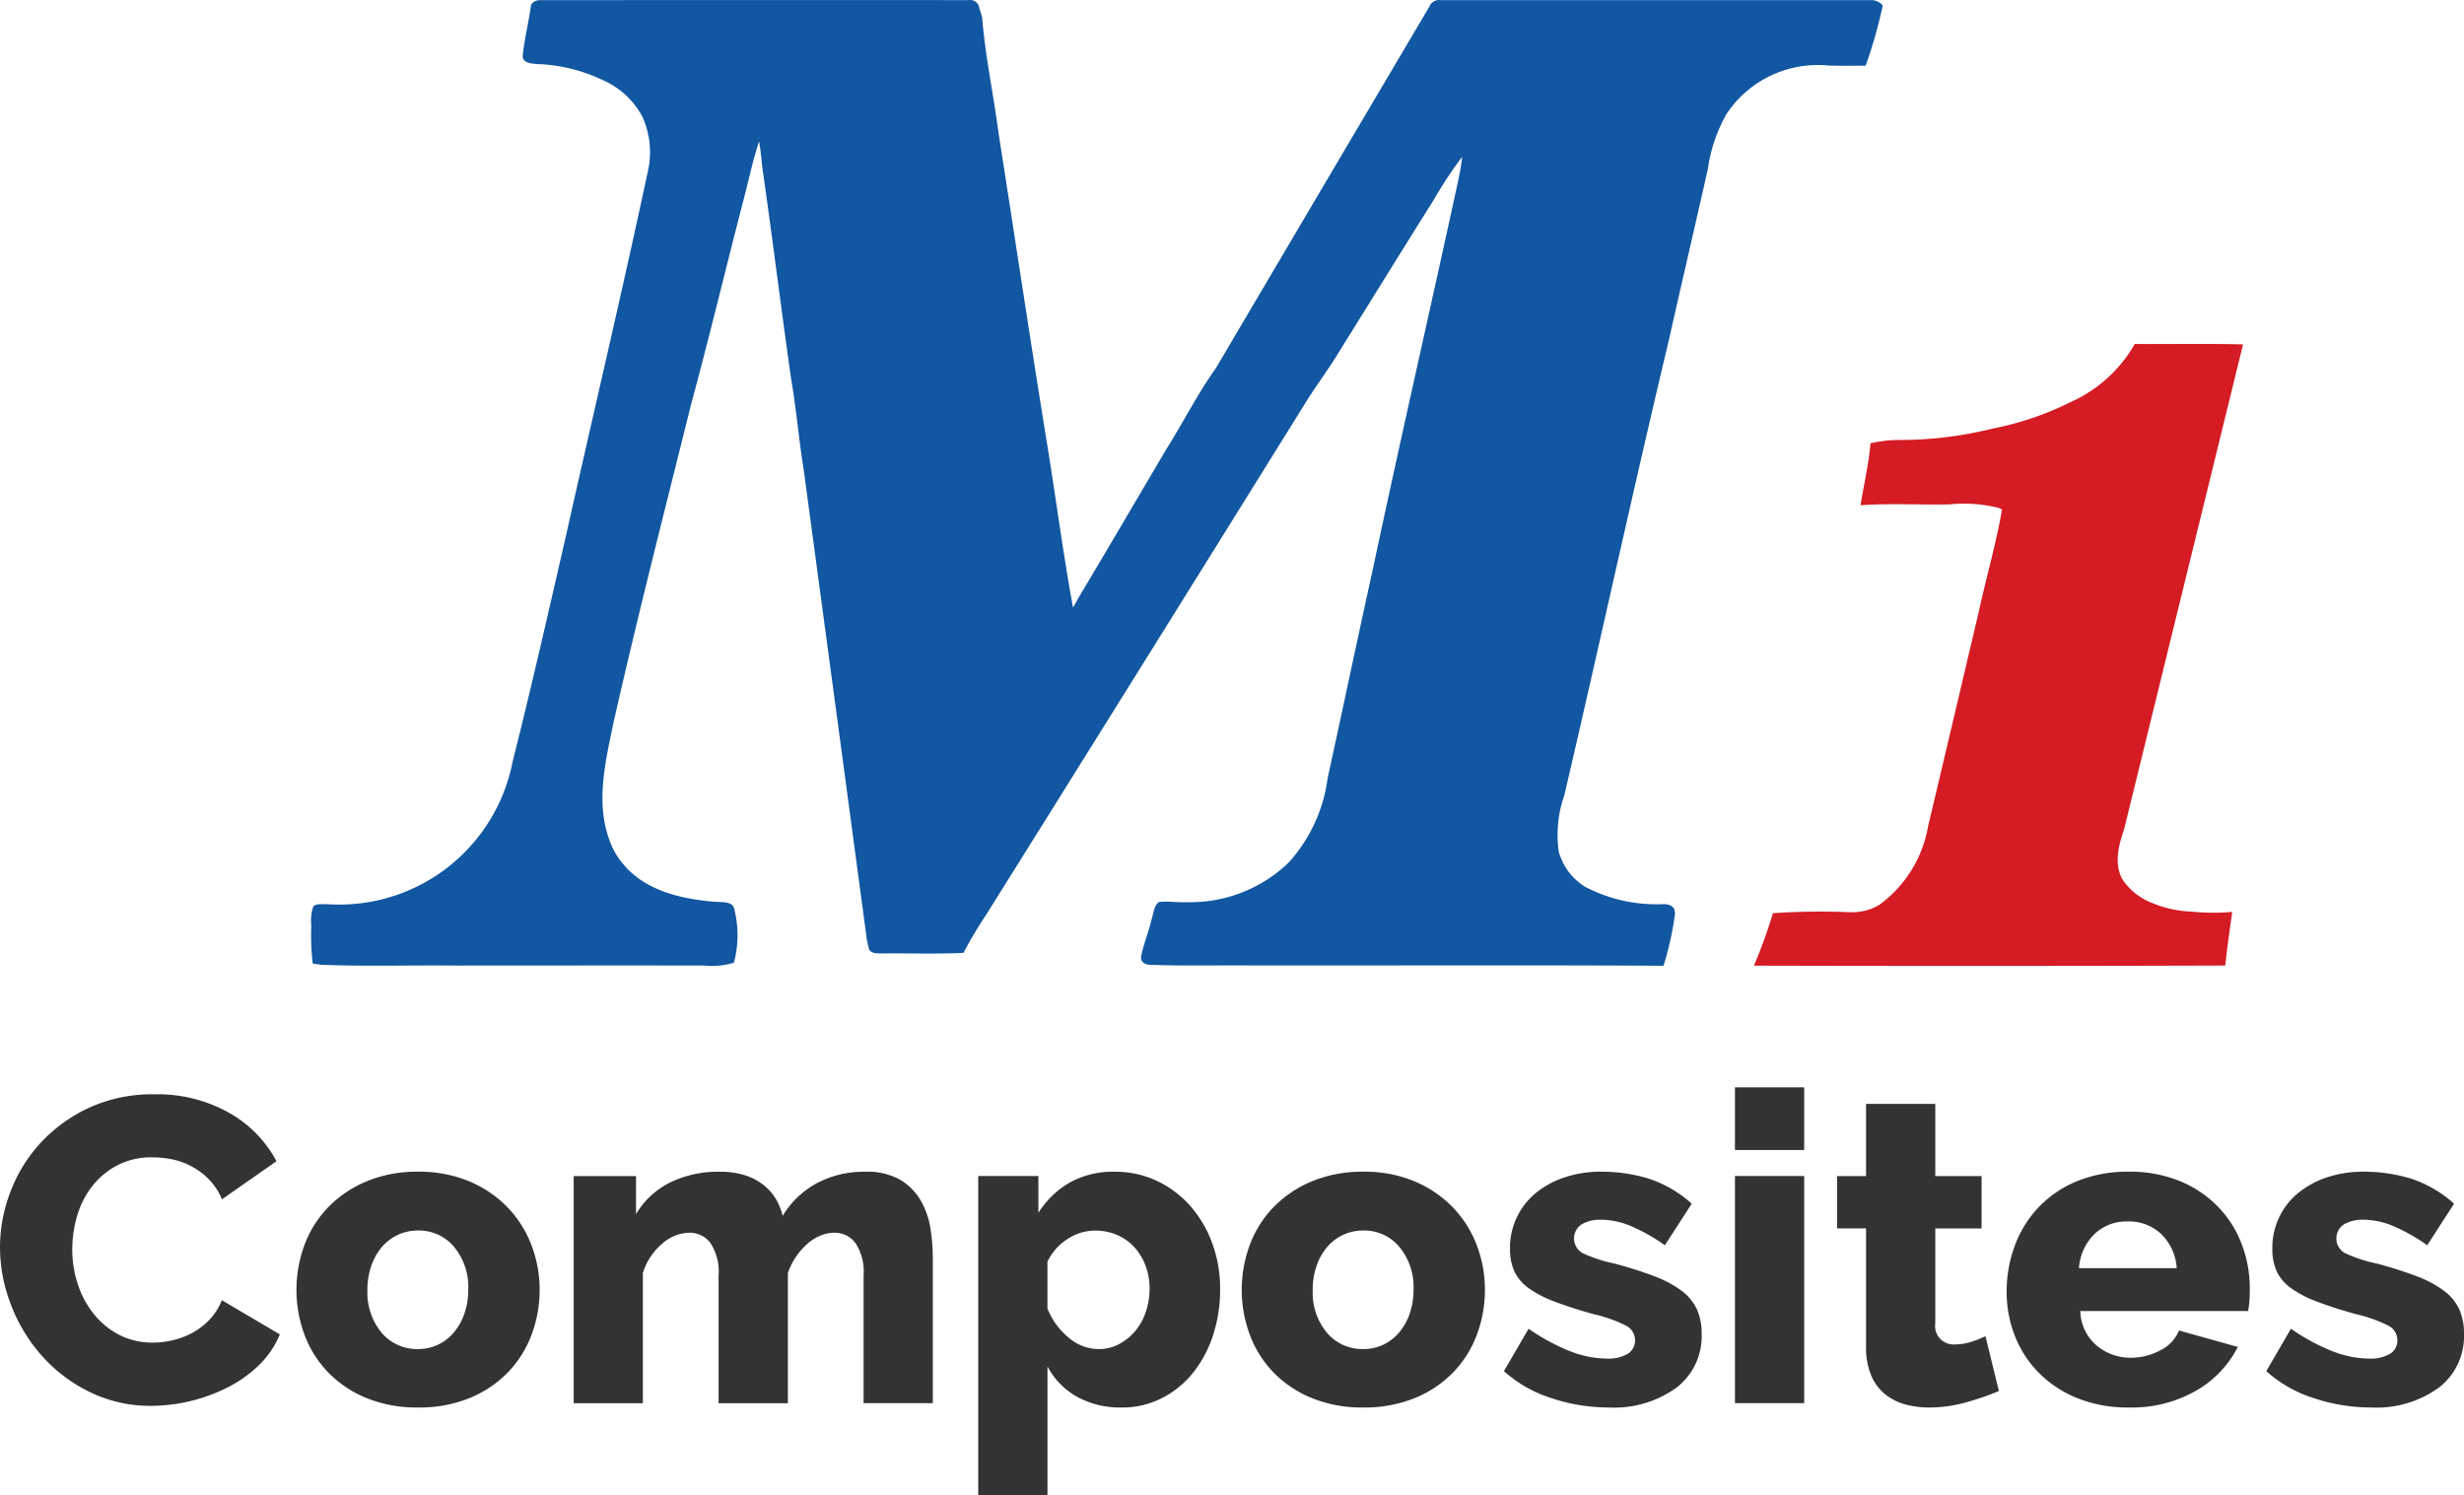 <svg id="Groupe_31" data-name="Groupe 31" xmlns="http://www.w3.org/2000/svg" xmlns:xlink="http://www.w3.org/1999/xlink" width="133.965" height="81.307" viewBox="0 0 133.965 81.307">
  <defs>
    <clipPath id="clip-path">
      <rect id="Rectangle_20" data-name="Rectangle 20" width="133.965" height="81.307" fill="none"/>
    </clipPath>
  </defs>
  <g id="Groupe_30" data-name="Groupe 30" clip-path="url(#clip-path)">
    <path id="Tracé_41" data-name="Tracé 41" d="M0,166.3a8.435,8.435,0,0,1,.565-3,8.179,8.179,0,0,1,1.647-2.67,8.372,8.372,0,0,1,2.635-1.906,8.21,8.21,0,0,1,3.528-.729A7.942,7.942,0,0,1,12.456,159a6.544,6.544,0,0,1,2.576,2.634l-2.964,2.07a3.452,3.452,0,0,0-.717-1.094,3.913,3.913,0,0,0-2.011-1.082,5.49,5.49,0,0,0-1.058-.106,3.982,3.982,0,0,0-1.929.447,4.247,4.247,0,0,0-1.364,1.153,4.789,4.789,0,0,0-.8,1.6,6.473,6.473,0,0,0-.259,1.811,5.988,5.988,0,0,0,.306,1.905,5.076,5.076,0,0,0,.882,1.623A4.259,4.259,0,0,0,6.5,171.084a3.97,3.97,0,0,0,1.823.412,4.7,4.7,0,0,0,1.07-.129,4.323,4.323,0,0,0,1.058-.4,3.785,3.785,0,0,0,.929-.706,3.306,3.306,0,0,0,.682-1.07l3.152,1.858A4.915,4.915,0,0,1,14.1,172.7a6.9,6.9,0,0,1-1.706,1.223,9.367,9.367,0,0,1-4.163,1.011,7.481,7.481,0,0,1-3.329-.741,8.421,8.421,0,0,1-2.611-1.964A8.983,8.983,0,0,1,.6,169.449,8.681,8.681,0,0,1,0,166.3" transform="translate(0 -98.492)" fill="#343334"/>
    <path id="Tracé_42" data-name="Tracé 42" d="M49.4,181.993a7.223,7.223,0,0,1-2.811-.517,6.12,6.12,0,0,1-2.082-1.4,5.906,5.906,0,0,1-1.282-2.046,7.025,7.025,0,0,1,0-4.869,5.908,5.908,0,0,1,1.282-2.047,6.256,6.256,0,0,1,2.082-1.411,7.068,7.068,0,0,1,2.811-.529,6.983,6.983,0,0,1,2.8.529,6.286,6.286,0,0,1,2.07,1.411,6.056,6.056,0,0,1,1.294,2.047,6.735,6.735,0,0,1,.447,2.434,6.908,6.908,0,0,1-.435,2.435,5.907,5.907,0,0,1-1.282,2.046,6.117,6.117,0,0,1-2.082,1.4,7.223,7.223,0,0,1-2.811.517m-2.752-6.4a3.414,3.414,0,0,0,.776,2.341,2.516,2.516,0,0,0,1.976.882,2.483,2.483,0,0,0,1.082-.235,2.594,2.594,0,0,0,.858-.659,3.167,3.167,0,0,0,.577-1.023,3.9,3.9,0,0,0,.212-1.306,3.414,3.414,0,0,0-.777-2.341,2.491,2.491,0,0,0-1.952-.882,2.557,2.557,0,0,0-1.964.894,3.162,3.162,0,0,0-.577,1.024,3.9,3.9,0,0,0-.212,1.305" transform="translate(-26.672 -105.462)" fill="#343334"/>
    <path id="Tracé_43" data-name="Tracé 43" d="M102.348,181.759H98.584V174.82a2.827,2.827,0,0,0-.447-1.776,1.415,1.415,0,0,0-1.152-.553,1.953,1.953,0,0,0-.765.165,2.609,2.609,0,0,0-.717.459,3.7,3.7,0,0,0-.6.694,3.741,3.741,0,0,0-.435.87v7.081H90.7V174.82a2.827,2.827,0,0,0-.447-1.776,1.415,1.415,0,0,0-1.152-.553,2.28,2.28,0,0,0-1.47.6,3.424,3.424,0,0,0-1.047,1.588v7.081H82.823v-12.35h3.388v2.07a4.477,4.477,0,0,1,1.846-1.717,5.957,5.957,0,0,1,2.717-.588,4.381,4.381,0,0,1,1.352.188,3.271,3.271,0,0,1,1,.518,2.749,2.749,0,0,1,.682.764,3.3,3.3,0,0,1,.376.929,4.868,4.868,0,0,1,1.859-1.776,5.451,5.451,0,0,1,2.635-.623,3.623,3.623,0,0,1,1.894.435,3.153,3.153,0,0,1,1.117,1.129,4.374,4.374,0,0,1,.529,1.517,10.309,10.309,0,0,1,.13,1.6Z" transform="translate(-51.632 -105.462)" fill="#343334"/>
    <path id="Tracé_44" data-name="Tracé 44" d="M149.035,181.994a4.874,4.874,0,0,1-2.446-.588,4.042,4.042,0,0,1-1.6-1.647v7.01h-3.764v-17.36h3.27v2a4.953,4.953,0,0,1,1.705-1.647,4.81,4.81,0,0,1,2.435-.588,5.308,5.308,0,0,1,2.294.494,5.605,5.605,0,0,1,1.811,1.353,6.364,6.364,0,0,1,1.2,2.023,7.1,7.1,0,0,1,.435,2.505,7.914,7.914,0,0,1-.4,2.564,6.419,6.419,0,0,1-1.106,2.035,5.149,5.149,0,0,1-1.694,1.353,4.722,4.722,0,0,1-2.141.494m-1.27-3.176a2.332,2.332,0,0,0,1.117-.27,2.982,2.982,0,0,0,.882-.717,3.164,3.164,0,0,0,.577-1.047,3.962,3.962,0,0,0,.2-1.259,3.456,3.456,0,0,0-.224-1.258,3.152,3.152,0,0,0-.612-1,2.69,2.69,0,0,0-.941-.659,3.006,3.006,0,0,0-1.188-.235,2.733,2.733,0,0,0-1.494.458,2.98,2.98,0,0,0-1.094,1.235v2.54a3.893,3.893,0,0,0,1.141,1.576,2.515,2.515,0,0,0,1.635.635" transform="translate(-88.039 -105.462)" fill="#343334"/>
    <path id="Tracé_45" data-name="Tracé 45" d="M185.874,181.993a7.223,7.223,0,0,1-2.811-.517,6.121,6.121,0,0,1-2.082-1.4,5.906,5.906,0,0,1-1.282-2.046,7.025,7.025,0,0,1,0-4.869,5.908,5.908,0,0,1,1.282-2.047,6.256,6.256,0,0,1,2.082-1.411,7.068,7.068,0,0,1,2.811-.529,6.983,6.983,0,0,1,2.8.529,6.286,6.286,0,0,1,2.07,1.411,6.057,6.057,0,0,1,1.294,2.047,6.735,6.735,0,0,1,.447,2.434,6.908,6.908,0,0,1-.435,2.435,5.908,5.908,0,0,1-1.282,2.046,6.117,6.117,0,0,1-2.082,1.4,7.223,7.223,0,0,1-2.811.517m-2.752-6.4a3.413,3.413,0,0,0,.776,2.341,2.516,2.516,0,0,0,1.976.882,2.483,2.483,0,0,0,1.082-.235,2.594,2.594,0,0,0,.858-.659,3.167,3.167,0,0,0,.577-1.023,3.894,3.894,0,0,0,.212-1.306,3.414,3.414,0,0,0-.777-2.341,2.491,2.491,0,0,0-1.952-.882,2.557,2.557,0,0,0-1.964.894,3.162,3.162,0,0,0-.577,1.024,3.9,3.9,0,0,0-.212,1.305" transform="translate(-111.752 -105.462)" fill="#343334"/>
    <path id="Tracé_46" data-name="Tracé 46" d="M222.809,181.993a9.83,9.83,0,0,1-3.105-.506,7.083,7.083,0,0,1-2.588-1.47l1.341-2.305a11.164,11.164,0,0,0,2.2,1.2,5.589,5.589,0,0,0,2.058.423,2.076,2.076,0,0,0,1.129-.259.842.842,0,0,0,.4-.753.887.887,0,0,0-.506-.788,7.815,7.815,0,0,0-1.776-.623q-1.247-.353-2.105-.682a5.922,5.922,0,0,1-1.4-.729,2.363,2.363,0,0,1-.776-.917,2.932,2.932,0,0,1-.235-1.223,3.845,3.845,0,0,1,1.411-3.035,4.917,4.917,0,0,1,1.564-.847,6.107,6.107,0,0,1,1.964-.306,8.736,8.736,0,0,1,2.6.376,6.511,6.511,0,0,1,2.341,1.364l-1.459,2.259a9.965,9.965,0,0,0-1.882-1.059,4.294,4.294,0,0,0-1.6-.33,2.024,2.024,0,0,0-1.035.247.915.915,0,0,0,.035,1.564,7.59,7.59,0,0,0,1.706.565,21.712,21.712,0,0,1,2.223.706,5.967,5.967,0,0,1,1.47.788,2.678,2.678,0,0,1,.823,1,3.2,3.2,0,0,1,.259,1.341,3.528,3.528,0,0,1-1.364,2.917,5.782,5.782,0,0,1-3.693,1.082" transform="translate(-135.349 -105.462)" fill="#343334"/>
    <path id="Tracé_47" data-name="Tracé 47" d="M250.47,156.993h3.764V160.4H250.47Zm0,4.822h3.764v12.35H250.47Z" transform="translate(-156.142 -97.869)" fill="#343334"/>
    <path id="Tracé_48" data-name="Tracé 48" d="M274.008,174.987a14.969,14.969,0,0,1-1.776.612,7.381,7.381,0,0,1-2.011.282,4.865,4.865,0,0,1-1.329-.176,2.962,2.962,0,0,1-1.094-.565,2.633,2.633,0,0,1-.741-1.023,3.885,3.885,0,0,1-.271-1.529v-6.446H265.21V163.3h1.576v-3.928h3.764V163.3h2.517v2.846H270.55v5.152a1.008,1.008,0,0,0,1.082,1.153,2.883,2.883,0,0,0,.871-.141,5.361,5.361,0,0,0,.776-.306Z" transform="translate(-165.331 -99.349)" fill="#343334"/>
    <path id="Tracé_49" data-name="Tracé 49" d="M296.33,181.993a7.3,7.3,0,0,1-2.788-.506,6.19,6.19,0,0,1-2.094-1.376,5.885,5.885,0,0,1-1.306-2.011,6.479,6.479,0,0,1-.447-2.387,7.114,7.114,0,0,1,.447-2.529,6.134,6.134,0,0,1,1.294-2.082,6.045,6.045,0,0,1,2.081-1.412,7.226,7.226,0,0,1,2.811-.517,7.139,7.139,0,0,1,2.8.517,6.157,6.157,0,0,1,2.07,1.4,5.934,5.934,0,0,1,1.282,2.035,6.814,6.814,0,0,1,.435,2.423q0,.329-.023.647a4.624,4.624,0,0,1-.071.553H293.7a2.536,2.536,0,0,0,.906,1.894,2.879,2.879,0,0,0,1.846.647,3.383,3.383,0,0,0,1.588-.4,2.042,2.042,0,0,0,1.023-1.082l3.2.894A5.755,5.755,0,0,1,300,181.076a7.005,7.005,0,0,1-3.67.917m2.611-7.575a2.83,2.83,0,0,0-.847-1.858,2.549,2.549,0,0,0-1.811-.682,2.515,2.515,0,0,0-1.823.694,2.875,2.875,0,0,0-.835,1.846Z" transform="translate(-180.595 -105.462)" fill="#343334"/>
    <path id="Tracé_50" data-name="Tracé 50" d="M332.866,181.993a9.83,9.83,0,0,1-3.105-.506,7.083,7.083,0,0,1-2.588-1.47l1.341-2.305a11.161,11.161,0,0,0,2.2,1.2,5.589,5.589,0,0,0,2.058.423,2.075,2.075,0,0,0,1.129-.259.842.842,0,0,0,.4-.753.887.887,0,0,0-.506-.788,7.814,7.814,0,0,0-1.776-.623q-1.247-.353-2.105-.682a5.92,5.92,0,0,1-1.4-.729,2.362,2.362,0,0,1-.776-.917,2.931,2.931,0,0,1-.235-1.223,3.845,3.845,0,0,1,1.411-3.035,4.918,4.918,0,0,1,1.564-.847,6.107,6.107,0,0,1,1.964-.306,8.736,8.736,0,0,1,2.6.376,6.511,6.511,0,0,1,2.341,1.364l-1.459,2.259a9.965,9.965,0,0,0-1.882-1.059,4.294,4.294,0,0,0-1.6-.33,2.024,2.024,0,0,0-1.035.247.914.914,0,0,0,.035,1.564,7.59,7.59,0,0,0,1.706.565,21.713,21.713,0,0,1,2.223.706,5.969,5.969,0,0,1,1.47.788,2.678,2.678,0,0,1,.823,1,3.2,3.2,0,0,1,.259,1.341,3.528,3.528,0,0,1-1.364,2.917,5.782,5.782,0,0,1-3.693,1.082" transform="translate(-203.958 -105.462)" fill="#343334"/>
    <path id="Tracé_51" data-name="Tracé 51" d="M56.864.415c0-.293.3-.426.561-.407Q69.037,0,80.652.006a.513.513,0,0,1,.607.45c.052.162.1.323.151.485.165,2.107.617,4.178.888,6.271.877,5.581,1.709,11.169,2.614,16.745.495,3.023.888,6.064,1.438,9.078l.179-.311.1-.188c1.625-2.71,3.215-5.44,4.825-8.16.905-1.444,1.676-2.973,2.666-4.361q5.8-9.834,11.611-19.664a.566.566,0,0,1,.612-.345q11.687,0,23.372,0a.82.82,0,0,1,.66.291,26,26,0,0,1-.929,3.274q-.672.008-1.341.007c-.214-.006-.427-.009-.64-.009a5.953,5.953,0,0,0-5.575,2.614,8.424,8.424,0,0,0-1.021,2.992c-.7,3.118-1.43,6.228-2.129,9.345-1.961,8.227-3.757,16.491-5.678,24.727a6.44,6.44,0,0,0-.3,3.067,3.259,3.259,0,0,0,.455.978,3.328,3.328,0,0,0,.957.917,8.333,8.333,0,0,0,4.222.955c.243-.006.541.034.65.288.009.057.027.169.036.227a16.9,16.9,0,0,1-.627,2.833c-7.531-.039-15.061-.006-22.591-.017-1.732-.011-3.463.029-5.195-.03-.276.023-.653-.093-.618-.432.133-.714.427-1.387.585-2.1.106-.3.11-.687.393-.888.508-.056,1.021.035,1.534.01a7.7,7.7,0,0,0,5.5-2.143,8.42,8.42,0,0,0,2.129-4.592c.844-3.859,1.656-7.726,2.506-11.583,1.465-6.895,3.041-13.761,4.536-20.649.05-.221.093-.443.138-.666.063-.3.1-.6.14-.9a22.475,22.475,0,0,0-1.568,2.376c-1.7,2.7-3.374,5.417-5.063,8.126-.6,1.014-1.321,1.945-1.935,2.948q-8.631,13.884-17.3,27.74a23.127,23.127,0,0,0-1.251,2.1c-1.5.073-3.01.013-4.515.032-.206-.01-.459,0-.6-.188a4.249,4.249,0,0,1-.168-.788q-1.694-12.649-3.4-25.3c-.271-1.677-.407-3.373-.7-5.047C70.474,16.71,70,12.881,69.452,9.062c-.007-.072-.021-.217-.03-.29-.03-.365-.083-.726-.136-1.089-.35,1.035-.562,2.106-.842,3.159-.957,3.69-1.846,7.4-2.841,11.081-1.442,5.794-2.927,11.58-4.244,17.406-.419,2.04-.958,4.229-.243,6.266a4.064,4.064,0,0,0,.722,1.322c1.2,1.511,3.221,1.975,5.05,2.115.365.043.977-.063,1.054.436a5.768,5.768,0,0,1-.027,2.875,4.022,4.022,0,0,1-1.6.159c-4.543-.01-9.086,0-13.628,0-2.4-.023-4.8.052-7.2-.043q-.238-.026-.473-.067a13.3,13.3,0,0,1-.076-2.079,2.366,2.366,0,0,1,.112-1.034c.209-.166.49-.1.736-.115a9.607,9.607,0,0,0,10.093-7.731c1.037-4.114,1.973-8.253,2.924-12.388,1.485-6.634,3.052-13.25,4.469-19.9a4.7,4.7,0,0,0-.326-2.782,4.452,4.452,0,0,0-2.176-2.014,8.952,8.952,0,0,0-3.539-.864c-.325-.027-.869-.053-.792-.518.092-.856.3-1.7.426-2.548" transform="translate(-28.012 0)" fill="#1157a1"/>
    <path id="Tracé_52" data-name="Tracé 52" d="M273.913,49.661c1.964.009,3.928-.027,5.892.02q-3.219,13.131-6.443,26.267c-.105.433-.7,1.746-.123,2.808a3.4,3.4,0,0,0,1.645,1.306,6.066,6.066,0,0,0,2.119.462,12.085,12.085,0,0,0,2.215.016q-.086.586-.167,1.186-.118.877-.214,1.73-12.811.039-25.623.006a29.008,29.008,0,0,0,1.033-2.852,38.157,38.157,0,0,1,4.172-.054,2.9,2.9,0,0,0,1.611-.4,6.7,6.7,0,0,0,2.65-4.268q1.393-5.862,2.77-11.727c.4-1.838.931-3.648,1.25-5.5-.046-.023-.137-.069-.183-.09a7.85,7.85,0,0,0-2.648-.192c-1.618.036-3.243-.067-4.858.047.172-1.122.446-2.229.538-3.364a6.829,6.829,0,0,1,1.486-.183,21.051,21.051,0,0,0,5.16-.621,16.65,16.65,0,0,0,4.239-1.442,7.559,7.559,0,0,0,3.479-3.148" transform="translate(-157.853 -30.955)" fill="#d51b23"/>
  </g>
</svg>
